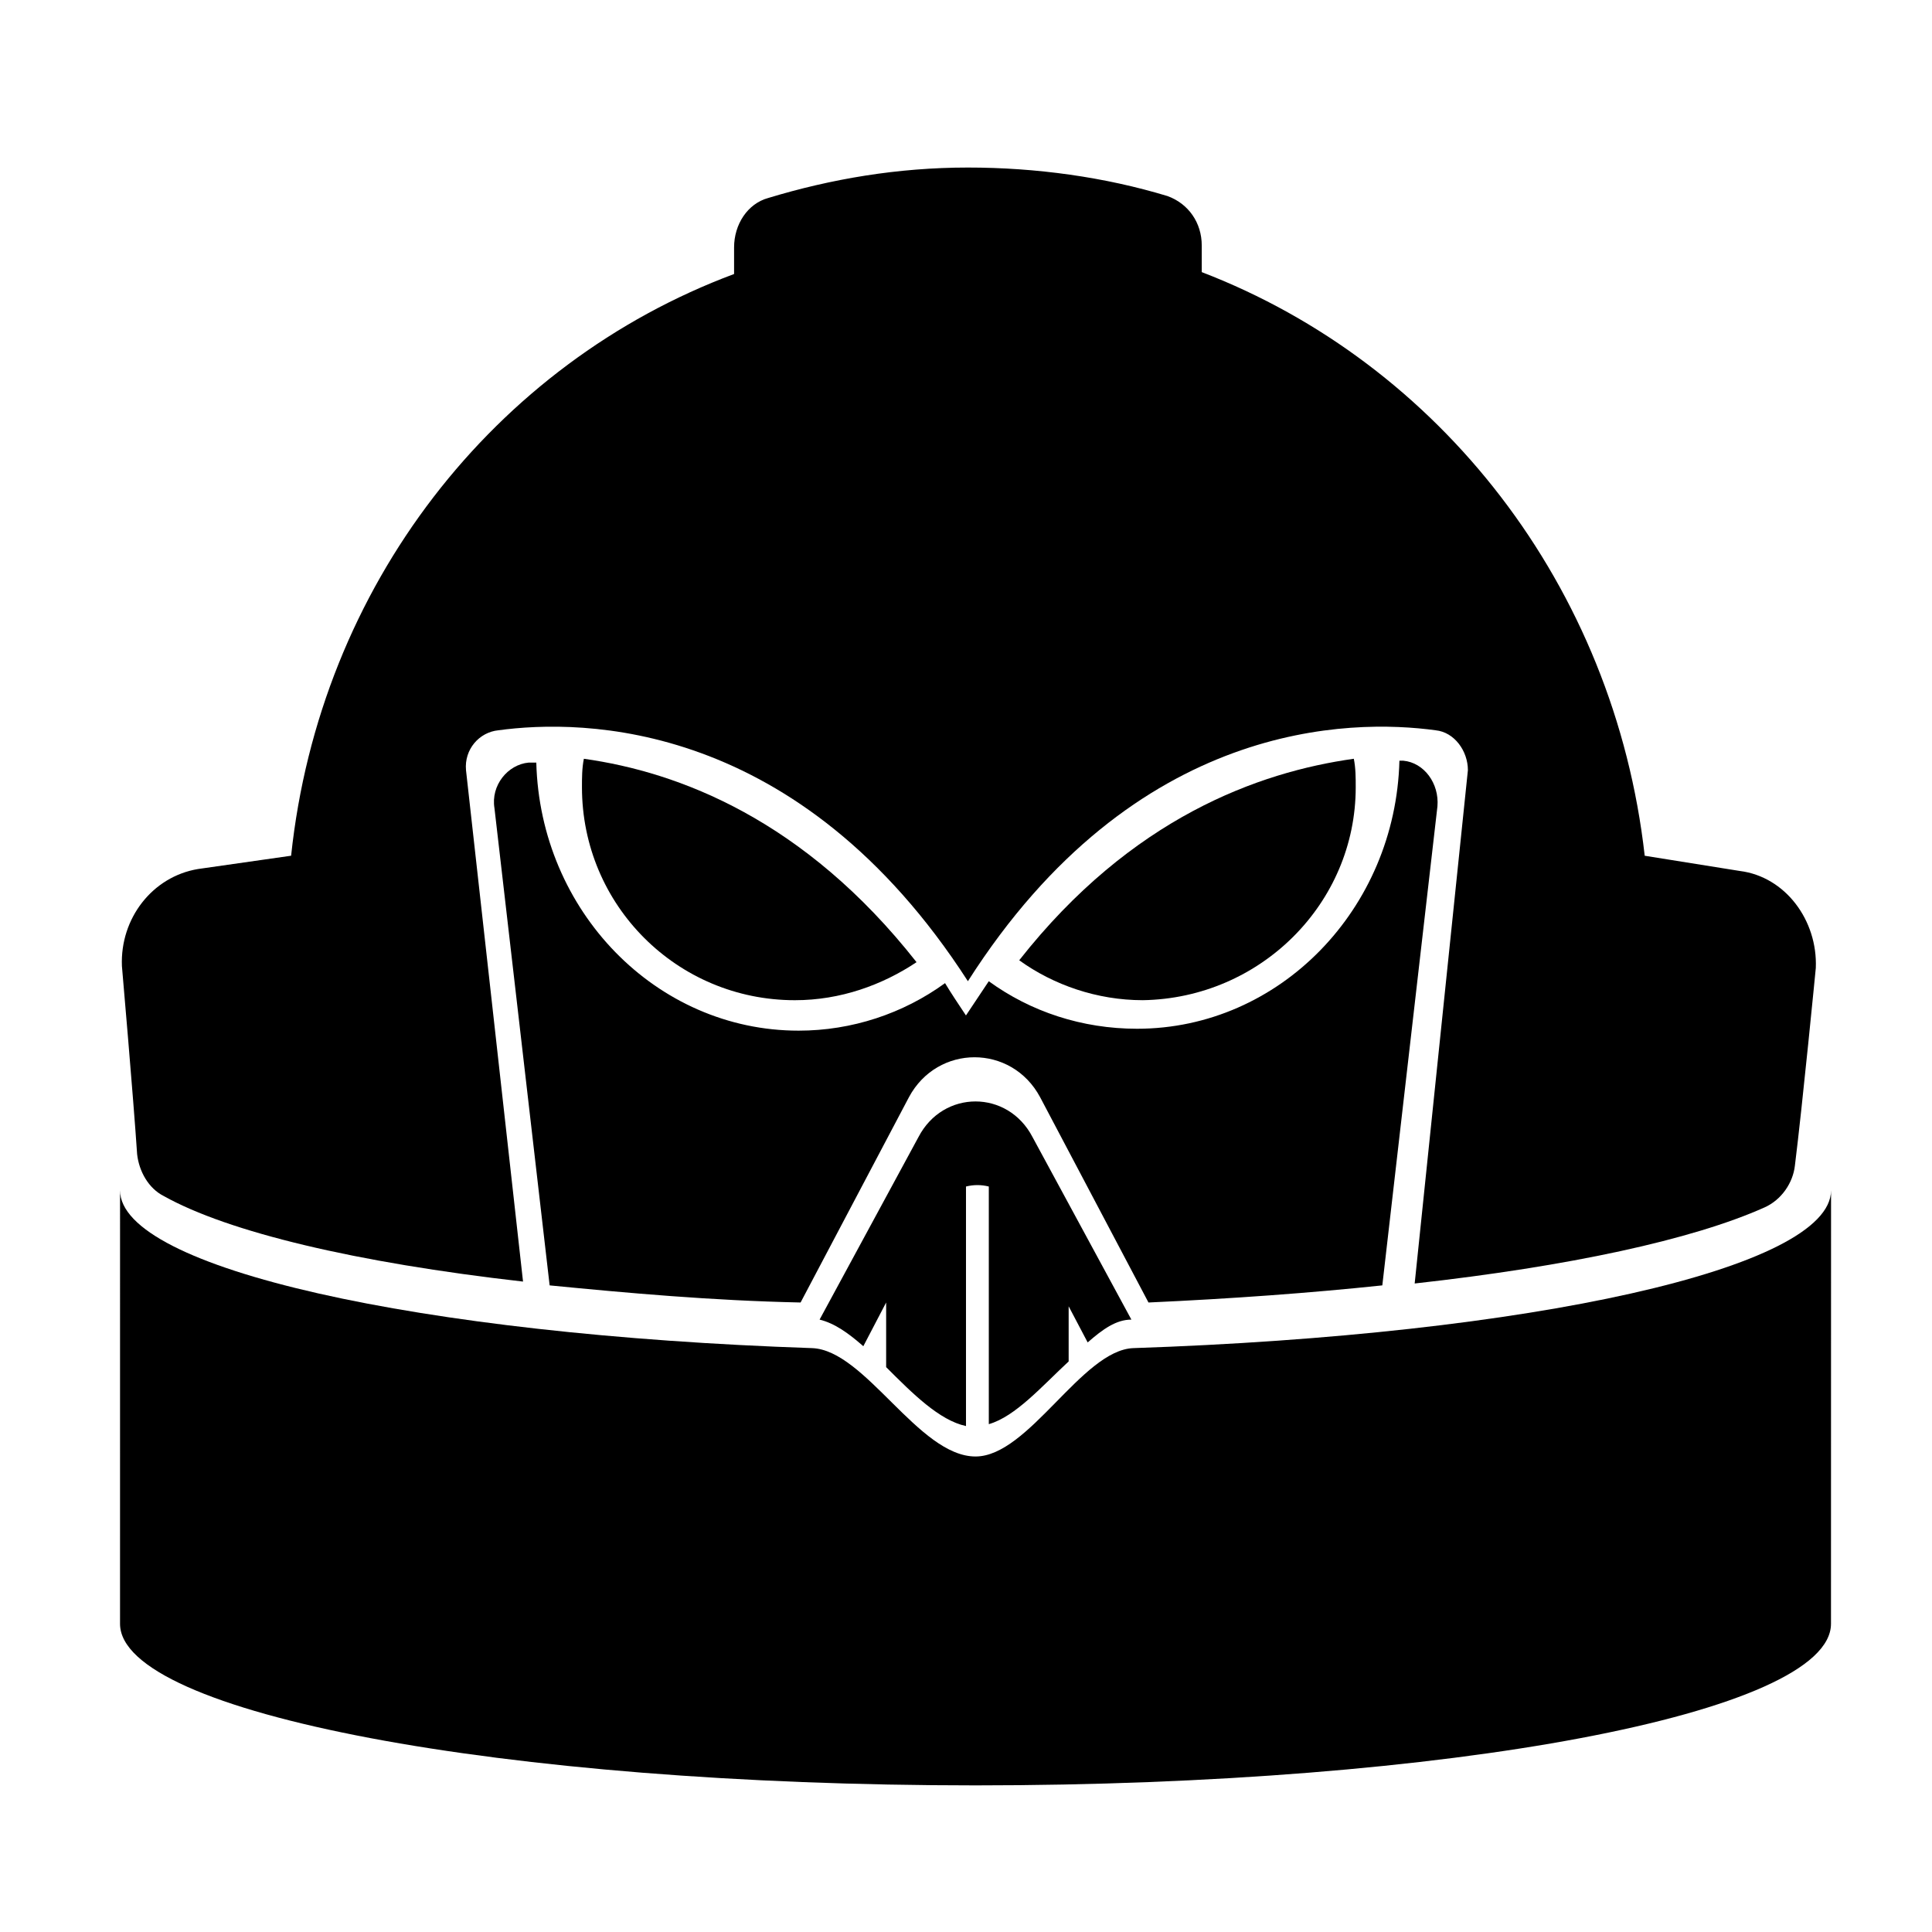 <?xml version="1.0" encoding="UTF-8"?>
<!-- Uploaded to: ICON Repo, www.svgrepo.com, Generator: ICON Repo Mixer Tools -->
<svg fill="#000000" width="800px" height="800px" version="1.1" viewBox="144 144 512 512" xmlns="http://www.w3.org/2000/svg">
 <g>
  <path d="m298.73 345.08c-0.504 2.519-0.504 5.039-0.504 7.559 0 31.234 25.191 56.426 56.426 56.426 12.09 0 23.176-4.031 32.242-10.078-29.723-37.781-62.977-50.379-88.164-53.906z"/>
  <path d="m503.28 352.64c0-2.519 0-5.039-0.504-7.559-25.191 3.527-58.945 15.617-88.672 53.402 9.07 6.551 20.656 10.578 32.746 10.578 31.238-0.5 56.43-25.691 56.43-56.422z"/>
  <path d="m187.39 460.96c17.129 9.574 50.883 17.633 95.219 22.672l-15.113-135.52c-0.504-5.543 3.527-10.078 8.566-10.578 22.168-3.027 79.602-3.027 124.44 66.496 44.332-69.523 101.77-69.523 123.94-66.5 5.039 0.504 8.566 5.543 8.566 10.578l-14.105 136.03c40.809-4.535 73.555-11.586 92.699-20.152 4.535-2.016 7.559-6.551 8.062-11.082 2.016-16.121 5.543-52.395 5.543-52.395 0.504-12.594-8.062-24.184-20.152-25.695l-25.191-4.031c-8.066-71.539-54.418-130.49-117.39-154.67v-7.055c0-6.047-3.527-11.082-9.07-13.098-16.625-5.039-34.762-7.559-52.898-7.559-18.641 0-36.273 3.023-52.898 8.062-5.543 1.512-9.07 7.055-9.07 13.098v7.055c-63.48 23.676-109.83 82.625-117.39 154.16l-24.688 3.527c-12.09 2.016-20.656 13.098-20.152 25.695 0 0 3.023 34.762 4.031 49.879 0.504 4.531 3.023 9.066 7.055 11.082z"/>
  <path d="m629.23 574.32c0 23.68-101.27 42.824-226.71 42.824s-226.71-19.145-226.71-42.824l0.004-114.87c0 20.656 79.098 38.289 183.39 41.816 14.105 0.504 28.215 28.719 43.328 28.719 14.105 0 28.215-28.215 41.816-28.719 105.3-3.527 184.9-21.16 184.9-41.816z"/>
  <path d="m289.66 484.64c20.656 2.016 42.824 4.031 66.504 4.535l28.715-54.41c7.559-14.105 27.207-14.105 34.762 0l28.719 54.41c22.168-1.008 42.824-2.519 61.969-4.535l14.609-126.96c0.504-6.047-3.527-11.586-9.07-12.09h-1.008c-1.008 39.297-31.738 71.039-69.527 71.039-14.609 0-28.215-4.535-39.297-12.594-2.016 3.023-4.031 6.047-6.047 9.07-2.016-3.023-4.031-6.047-5.543-8.566-11.082 8.062-24.688 12.594-38.793 12.594-37.785 0-68.52-31.738-69.527-71.039h-2.016c-5.543 0.504-10.078 6.047-9.07 12.09z"/>
  <path d="m372.79 500.76 6.047-11.586v17.129c7.055 7.055 14.105 14.105 21.16 15.617v-63.48c2.016-0.504 4.031-0.504 6.047 0v62.977c7.055-2.016 14.105-10.078 21.16-16.625v-14.609l5.039 9.574c4.031-3.527 7.559-6.047 11.586-6.047l-26.199-48.371c-6.551-12.594-23.68-12.594-30.23 0l-26.199 48.367c4.031 1.008 7.559 3.527 11.59 7.055z"/>
 </g>
</svg>